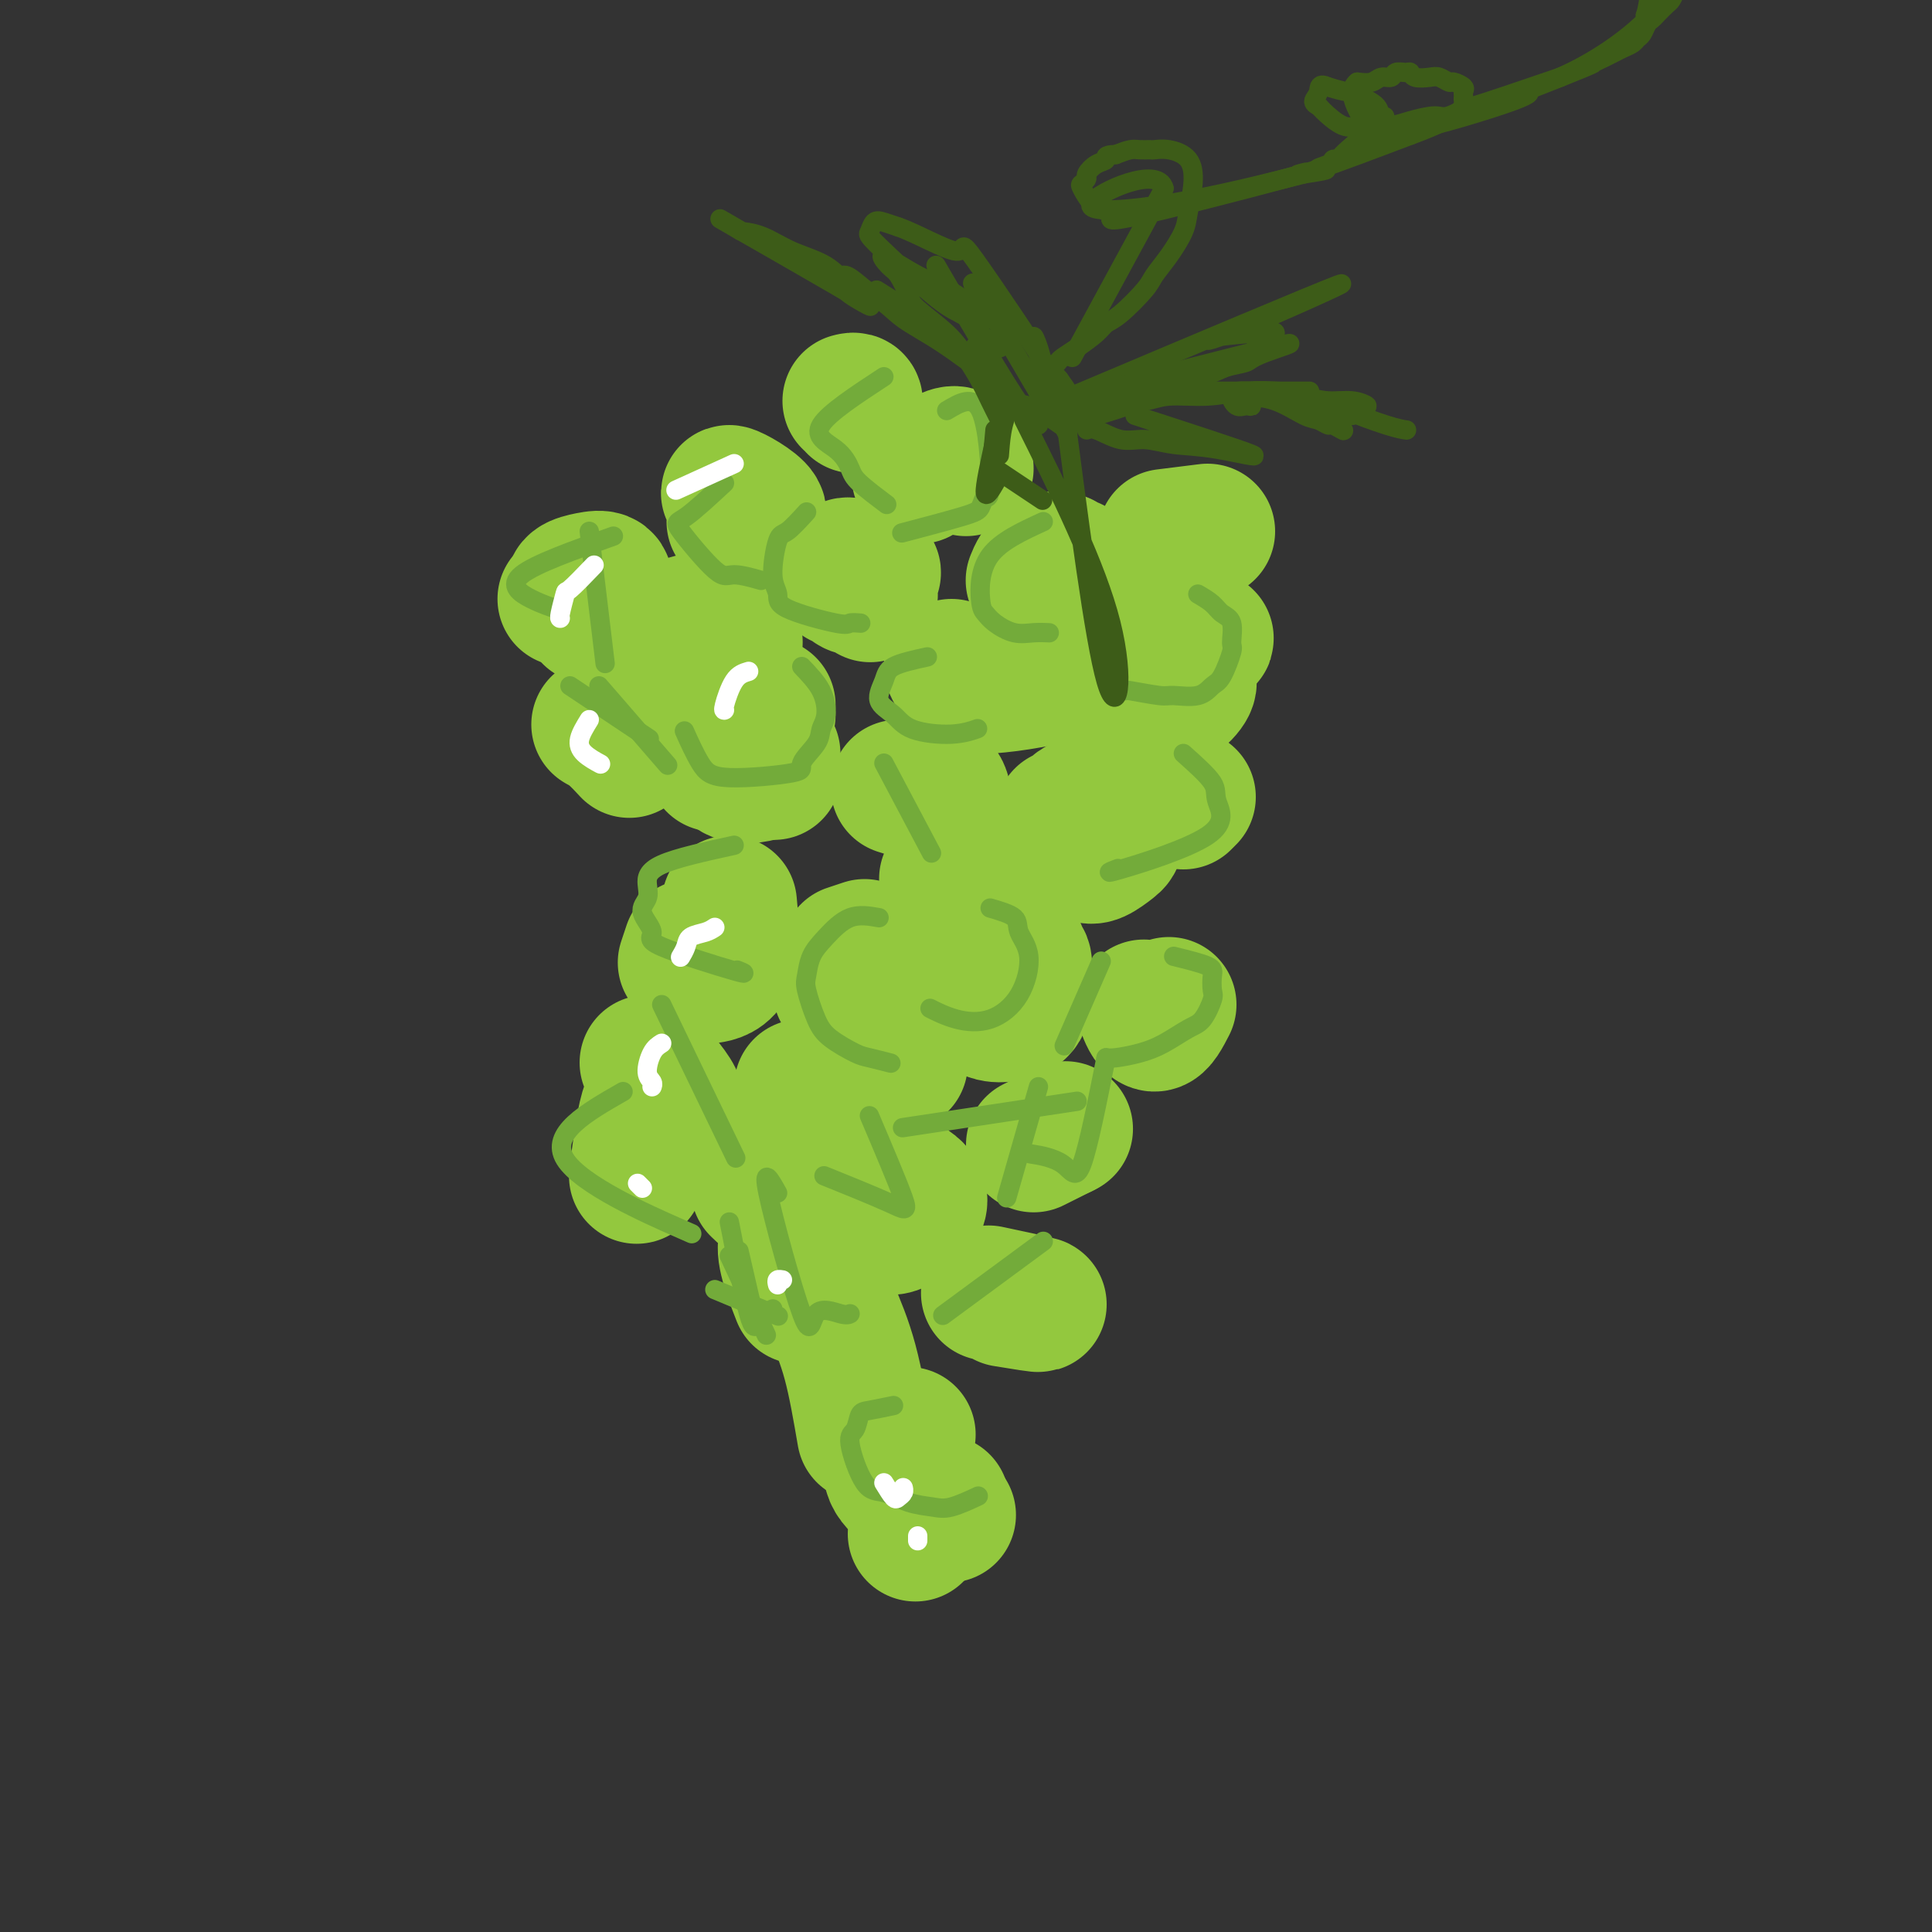 <svg viewBox='0 0 400 400' version='1.1' xmlns='http://www.w3.org/2000/svg' xmlns:xlink='http://www.w3.org/1999/xlink'><rect x="0" y="0" width="400" height="400" fill="#333333" stroke="none"/><g fill='none' stroke='rgb(147,200,62)' stroke-width='28' stroke-linecap='round' stroke-linejoin='round'><path d='M159,148c-3.173,-1.214 -6.345,-2.429 -8,0c-1.655,2.429 -1.792,8.500 0,11c1.792,2.500 5.512,1.429 7,1c1.488,-0.429 0.744,-0.214 0,0'/><path d='M159,146c-4.267,1.222 -8.533,2.444 -8,5c0.533,2.556 5.867,6.444 8,8c2.133,1.556 1.067,0.778 0,0'/><path d='M160,156c-4.583,0.833 -9.167,1.667 -11,2c-1.833,0.333 -0.917,0.167 0,0'/><path d='M151,187c0.444,4.733 0.889,9.467 0,12c-0.889,2.533 -3.111,2.867 -4,3c-0.889,0.133 -0.444,0.067 0,0'/><path d='M143,196c-0.417,1.250 -0.833,2.500 -1,3c-0.167,0.500 -0.083,0.250 0,0'/><path d='M134,220c2.801,3.203 5.601,6.405 6,8c0.399,1.595 -1.604,1.582 -3,1c-1.396,-0.582 -2.183,-1.734 -3,1c-0.817,2.734 -1.662,9.352 -2,12c-0.338,2.648 -0.169,1.324 0,0'/><path d='M157,246c5.810,5.482 11.619,10.964 12,12c0.381,1.036 -4.667,-2.375 -6,-1c-1.333,1.375 1.048,7.536 2,10c0.952,2.464 0.476,1.232 0,0'/><path d='M172,271c1.417,3.333 2.833,6.667 4,11c1.167,4.333 2.083,9.667 3,15'/><path d='M188,297c-2.378,3.022 -4.756,6.044 -3,9c1.756,2.956 7.644,5.844 10,7c2.356,1.156 1.178,0.578 0,0'/><path d='M195,311c-2.083,2.500 -4.167,5.000 -5,6c-0.833,1.000 -0.417,0.500 0,0'/><path d='M208,269c3.956,0.644 7.911,1.289 7,1c-0.911,-0.289 -6.689,-1.511 -9,-2c-2.311,-0.489 -1.156,-0.244 0,0'/><path d='M214,237c0.000,0.000 6.000,-3.000 6,-3'/><path d='M220,234c1.000,-0.500 0.500,-0.250 0,0'/><path d='M242,208c-1.044,2.022 -2.089,4.044 -3,4c-0.911,-0.044 -1.689,-2.156 -2,-3c-0.311,-0.844 -0.156,-0.422 0,0'/><path d='M182,218c1.667,0.833 3.333,1.667 4,2c0.667,0.333 0.333,0.167 0,0'/><path d='M174,205c1.467,0.133 2.933,0.267 4,-1c1.067,-1.267 1.733,-3.933 2,-5c0.267,-1.067 0.133,-0.533 0,0'/><path d='M179,196c-1.250,0.417 -2.500,0.833 -3,1c-0.500,0.167 -0.250,0.083 0,0'/><path d='M186,163c4.022,1.289 8.044,2.578 9,2c0.956,-0.578 -1.156,-3.022 -2,-4c-0.844,-0.978 -0.422,-0.489 0,0'/><path d='M197,138c0.867,1.911 1.733,3.822 6,4c4.267,0.178 11.933,-1.378 15,-2c3.067,-0.622 1.533,-0.311 0,0'/><path d='M228,132c-2.841,0.016 -5.683,0.032 -1,0c4.683,-0.032 16.890,-0.114 21,0c4.110,0.114 0.122,0.422 -3,1c-3.122,0.578 -5.379,1.425 -7,2c-1.621,0.575 -2.606,0.879 -3,1c-0.394,0.121 -0.197,0.061 0,0'/><path d='M142,129c5.347,-1.027 10.694,-2.055 10,-2c-0.694,0.055 -7.429,1.191 -10,2c-2.571,0.809 -0.978,1.289 1,2c1.978,0.711 4.340,1.653 6,2c1.660,0.347 2.617,0.099 3,0c0.383,-0.099 0.191,-0.050 0,0'/><path d='M235,142c-0.345,-0.097 -0.689,-0.194 -1,0c-0.311,0.194 -0.588,0.680 -1,1c-0.412,0.320 -0.960,0.473 -1,1c-0.040,0.527 0.428,1.427 1,2c0.572,0.573 1.250,0.818 2,1c0.750,0.182 1.574,0.301 3,0c1.426,-0.301 3.453,-1.023 5,-2c1.547,-0.977 2.613,-2.211 3,-3c0.387,-0.789 0.093,-1.133 0,-2c-0.093,-0.867 0.013,-2.255 -1,-3c-1.013,-0.745 -3.146,-0.845 -4,-1c-0.854,-0.155 -0.429,-0.363 -1,0c-0.571,0.363 -2.139,1.299 -3,2c-0.861,0.701 -1.014,1.167 -1,2c0.014,0.833 0.196,2.032 0,3c-0.196,0.968 -0.770,1.705 -1,2c-0.230,0.295 -0.115,0.147 0,0'/><path d='M220,169c1.080,2.323 2.161,4.647 3,6c0.839,1.353 1.437,1.736 2,2c0.563,0.264 1.092,0.408 2,0c0.908,-0.408 2.194,-1.367 3,-2c0.806,-0.633 1.132,-0.941 1,-2c-0.132,-1.059 -0.722,-2.869 -1,-4c-0.278,-1.131 -0.246,-1.581 -1,-2c-0.754,-0.419 -2.296,-0.806 -3,-1c-0.704,-0.194 -0.571,-0.196 -1,0c-0.429,0.196 -1.422,0.588 -2,1c-0.578,0.412 -0.743,0.842 -1,2c-0.257,1.158 -0.608,3.042 -1,4c-0.392,0.958 -0.826,0.988 -1,1c-0.174,0.012 -0.087,0.006 0,0'/><path d='M200,204c0.669,0.535 1.338,1.070 2,2c0.662,0.930 1.316,2.255 2,3c0.684,0.745 1.398,0.909 2,1c0.602,0.091 1.090,0.109 2,0c0.910,-0.109 2.240,-0.343 3,-1c0.760,-0.657 0.951,-1.736 1,-3c0.049,-1.264 -0.043,-2.712 0,-4c0.043,-1.288 0.219,-2.416 0,-3c-0.219,-0.584 -0.835,-0.625 -1,-1c-0.165,-0.375 0.121,-1.084 0,-1c-0.121,0.084 -0.648,0.962 -1,2c-0.352,1.038 -0.527,2.237 -1,3c-0.473,0.763 -1.243,1.090 -1,2c0.243,0.910 1.498,2.403 2,3c0.502,0.597 0.251,0.299 0,0'/><path d='M180,243c-0.176,3.746 -0.352,7.492 0,9c0.352,1.508 1.233,0.779 2,1c0.767,0.221 1.421,1.394 3,1c1.579,-0.394 4.082,-2.354 5,-4c0.918,-1.646 0.252,-2.978 -1,-4c-1.252,-1.022 -3.091,-1.734 -4,-2c-0.909,-0.266 -0.888,-0.085 -1,0c-0.112,0.085 -0.356,0.075 -1,0c-0.644,-0.075 -1.688,-0.216 -2,0c-0.312,0.216 0.108,0.789 0,1c-0.108,0.211 -0.745,0.060 -1,0c-0.255,-0.060 -0.127,-0.030 0,0'/><path d='M166,225c0.131,0.048 0.261,0.095 0,1c-0.261,0.905 -0.915,2.667 -1,4c-0.085,1.333 0.398,2.238 1,3c0.602,0.762 1.324,1.381 2,2c0.676,0.619 1.305,1.238 2,1c0.695,-0.238 1.456,-1.333 2,-2c0.544,-0.667 0.870,-0.905 1,-1c0.130,-0.095 0.065,-0.048 0,0'/><path d='M197,182c-0.522,-0.121 -1.043,-0.242 -1,0c0.043,0.242 0.651,0.848 1,1c0.349,0.152 0.440,-0.152 1,0c0.560,0.152 1.589,0.758 2,1c0.411,0.242 0.206,0.121 0,0'/><path d='M174,120c2.424,-0.342 4.848,-0.684 6,-1c1.152,-0.316 1.032,-0.608 0,-1c-1.032,-0.392 -2.977,-0.886 -4,-1c-1.023,-0.114 -1.125,0.152 -1,1c0.125,0.848 0.477,2.279 1,3c0.523,0.721 1.218,0.733 2,1c0.782,0.267 1.652,0.791 2,1c0.348,0.209 0.174,0.105 0,0'/><path d='M220,116c0.145,0.302 0.290,0.603 0,1c-0.290,0.397 -1.016,0.888 -1,1c0.016,0.112 0.776,-0.156 1,0c0.224,0.156 -0.086,0.736 0,1c0.086,0.264 0.567,0.211 1,0c0.433,-0.211 0.818,-0.580 1,-1c0.182,-0.420 0.161,-0.892 0,-1c-0.161,-0.108 -0.464,0.146 -1,0c-0.536,-0.146 -1.307,-0.694 -2,-1c-0.693,-0.306 -1.310,-0.371 -2,0c-0.690,0.371 -1.455,1.177 -2,2c-0.545,0.823 -0.870,1.664 -1,2c-0.130,0.336 -0.065,0.168 0,0'/><path d='M117,124c2.328,-0.369 4.655,-0.737 6,-1c1.345,-0.263 1.707,-0.419 2,-1c0.293,-0.581 0.516,-1.585 0,-2c-0.516,-0.415 -1.771,-0.241 -3,0c-1.229,0.241 -2.433,0.549 -3,1c-0.567,0.451 -0.499,1.044 0,2c0.499,0.956 1.428,2.273 2,3c0.572,0.727 0.786,0.863 1,1'/><path d='M122,127c0.500,1.000 0.250,0.500 0,0'/><path d='M124,150c0.933,0.511 1.867,1.022 3,2c1.133,0.978 2.467,2.422 3,3c0.533,0.578 0.267,0.289 0,0'/><path d='M246,165c-0.417,0.417 -0.833,0.833 -1,1c-0.167,0.167 -0.083,0.083 0,0'/><path d='M250,110c-3.333,0.417 -6.667,0.833 -8,1c-1.333,0.167 -0.667,0.083 0,0'/><path d='M200,97c-0.600,-1.711 -1.200,-3.422 -3,-3c-1.800,0.422 -4.800,2.978 -6,4c-1.200,1.022 -0.600,0.511 0,0'/><path d='M176,83c0.422,-0.111 0.844,-0.222 1,0c0.156,0.222 0.044,0.778 0,1c-0.044,0.222 -0.022,0.111 0,0'/><path d='M152,108c2.881,-0.304 5.762,-0.607 5,-2c-0.762,-1.393 -5.167,-3.875 -6,-4c-0.833,-0.125 1.905,2.107 3,3c1.095,0.893 0.548,0.446 0,0'/></g>
<g fill='none' stroke='rgb(115,171,58)' stroke-width='4' stroke-linecap='round' stroke-linejoin='round'><path d='M127,111c-8.107,2.875 -16.214,5.750 -19,8c-2.786,2.250 -0.250,3.875 2,5c2.250,1.125 4.214,1.750 5,2c0.786,0.250 0.393,0.125 0,0'/><path d='M122,110c1.250,10.417 2.500,20.833 3,25c0.500,4.167 0.250,2.083 0,0'/><path d='M118,142c6.250,4.167 12.500,8.333 15,10c2.500,1.667 1.250,0.833 0,0'/><path d='M124,142c5.417,6.250 10.833,12.500 13,15c2.167,2.500 1.083,1.250 0,0'/><path d='M152,175c-5.986,1.312 -11.973,2.624 -15,4c-3.027,1.376 -3.095,2.816 -3,4c0.095,1.184 0.354,2.112 0,3c-0.354,0.888 -1.321,1.737 -1,3c0.321,1.263 1.931,2.941 2,4c0.069,1.059 -1.404,1.500 2,3c3.404,1.500 11.686,4.058 15,5c3.314,0.942 1.661,0.269 1,0c-0.661,-0.269 -0.331,-0.135 0,0'/><path d='M137,208c5.833,12.083 11.667,24.167 14,29c2.333,4.833 1.167,2.417 0,0'/><path d='M129,226c-7.622,4.356 -15.244,8.711 -12,14c3.244,5.289 17.356,11.511 23,14c5.644,2.489 2.822,1.244 0,0'/><path d='M161,247c-1.583,-2.831 -3.167,-5.662 -2,0c1.167,5.662 5.083,19.818 7,25c1.917,5.182 1.833,1.389 3,0c1.167,-1.389 3.583,-0.374 5,0c1.417,0.374 1.833,0.107 2,0c0.167,-0.107 0.083,-0.053 0,0'/><path d='M185,291c-1.904,0.393 -3.808,0.785 -5,1c-1.192,0.215 -1.671,0.252 -2,1c-0.329,0.748 -0.508,2.207 -1,3c-0.492,0.793 -1.296,0.920 -1,3c0.296,2.080 1.693,6.115 3,8c1.307,1.885 2.523,1.622 4,2c1.477,0.378 3.216,1.397 5,2c1.784,0.603 3.612,0.791 5,1c1.388,0.209 2.335,0.441 4,0c1.665,-0.441 4.047,-1.555 5,-2c0.953,-0.445 0.476,-0.223 0,0'/><path d='M182,190c-2.053,-0.361 -4.107,-0.721 -6,0c-1.893,0.721 -3.626,2.524 -5,4c-1.374,1.476 -2.390,2.624 -3,4c-0.610,1.376 -0.816,2.978 -1,4c-0.184,1.022 -0.347,1.464 0,3c0.347,1.536 1.204,4.167 2,6c0.796,1.833 1.531,2.870 3,4c1.469,1.130 3.672,2.355 5,3c1.328,0.645 1.781,0.712 3,1c1.219,0.288 3.206,0.797 4,1c0.794,0.203 0.397,0.102 0,0'/><path d='M243,198c2.842,0.702 5.684,1.403 7,2c1.316,0.597 1.106,1.089 1,2c-0.106,0.911 -0.106,2.239 0,3c0.106,0.761 0.319,0.953 0,2c-0.319,1.047 -1.170,2.950 -2,4c-0.830,1.050 -1.638,1.248 -3,2c-1.362,0.752 -3.279,2.058 -5,3c-1.721,0.942 -3.245,1.521 -5,2c-1.755,0.479 -3.742,0.860 -5,1c-1.258,0.140 -1.788,0.040 -2,0c-0.212,-0.040 -0.106,-0.020 0,0'/><path d='M245,156c2.506,2.238 5.012,4.477 6,6c0.988,1.523 0.458,2.331 1,4c0.542,1.669 2.156,4.200 -2,7c-4.156,2.800 -14.080,5.869 -18,7c-3.920,1.131 -1.834,0.323 -1,0c0.834,-0.323 0.417,-0.162 0,0'/><path d='M248,123c1.103,0.649 2.206,1.297 3,2c0.794,0.703 1.279,1.460 2,2c0.721,0.540 1.680,0.865 2,2c0.320,1.135 0.002,3.082 0,4c-0.002,0.918 0.311,0.806 0,2c-0.311,1.194 -1.248,3.694 -2,5c-0.752,1.306 -1.319,1.418 -2,2c-0.681,0.582 -1.475,1.634 -3,2c-1.525,0.366 -3.782,0.046 -5,0c-1.218,-0.046 -1.399,0.184 -3,0c-1.601,-0.184 -4.623,-0.780 -6,-1c-1.377,-0.220 -1.108,-0.063 -1,0c0.108,0.063 0.054,0.031 0,0'/><path d='M216,108c-4.402,2.018 -8.803,4.037 -11,7c-2.197,2.963 -2.188,6.871 -2,9c0.188,2.129 0.555,2.479 1,3c0.445,0.521 0.967,1.211 2,2c1.033,0.789 2.576,1.675 4,2c1.424,0.325 2.730,0.087 4,0c1.270,-0.087 2.506,-0.025 3,0c0.494,0.025 0.247,0.012 0,0'/><path d='M192,136c-2.782,0.608 -5.564,1.217 -7,2c-1.436,0.783 -1.526,1.742 -2,3c-0.474,1.258 -1.331,2.817 -1,4c0.331,1.183 1.851,1.991 3,3c1.149,1.009 1.926,2.219 4,3c2.074,0.781 5.443,1.133 8,1c2.557,-0.133 4.302,-0.752 5,-1c0.698,-0.248 0.349,-0.124 0,0'/><path d='M196,85c2.707,-1.621 5.415,-3.243 7,0c1.585,3.243 2.048,11.349 2,15c-0.048,3.651 -0.607,2.846 -1,3c-0.393,0.154 -0.621,1.268 -1,2c-0.379,0.732 -0.910,1.082 -4,2c-3.090,0.918 -8.740,2.405 -11,3c-2.260,0.595 -1.130,0.297 0,0'/><path d='M167,106c-1.504,1.649 -3.007,3.298 -4,4c-0.993,0.702 -1.474,0.459 -2,2c-0.526,1.541 -1.095,4.868 -1,7c0.095,2.132 0.856,3.069 1,4c0.144,0.931 -0.329,1.857 2,3c2.329,1.143 7.459,2.502 10,3c2.541,0.498 2.492,0.134 3,0c0.508,-0.134 1.574,-0.038 2,0c0.426,0.038 0.213,0.019 0,0'/><path d='M205,188c2.067,0.603 4.134,1.206 5,2c0.866,0.794 0.530,1.780 1,3c0.470,1.220 1.747,2.673 2,5c0.253,2.327 -0.518,5.527 -2,8c-1.482,2.473 -3.676,4.220 -6,5c-2.324,0.780 -4.780,0.595 -7,0c-2.220,-0.595 -4.206,-1.598 -5,-2c-0.794,-0.402 -0.397,-0.201 0,0'/><path d='M183,158c3.750,7.083 7.500,14.167 9,17c1.500,2.833 0.750,1.417 0,0'/><path d='M166,138c1.548,1.621 3.096,3.243 4,5c0.904,1.757 1.164,3.650 1,5c-0.164,1.350 -0.753,2.157 -1,3c-0.247,0.843 -0.151,1.723 -1,3c-0.849,1.277 -2.641,2.951 -3,4c-0.359,1.049 0.716,1.475 -2,2c-2.716,0.525 -9.223,1.151 -13,1c-3.777,-0.151 -4.825,-1.079 -6,-3c-1.175,-1.921 -2.479,-4.835 -3,-6c-0.521,-1.165 -0.261,-0.583 0,0'/><path d='M150,100c-3.077,2.856 -6.155,5.711 -8,7c-1.845,1.289 -2.459,1.011 -1,3c1.459,1.989 4.989,6.244 7,8c2.011,1.756 2.503,1.011 4,1c1.497,-0.011 3.999,0.711 5,1c1.001,0.289 0.500,0.144 0,0'/><path d='M180,231c2.940,6.923 5.881,13.845 7,17c1.119,3.155 0.417,2.542 -3,1c-3.417,-1.542 -9.548,-4.012 -12,-5c-2.452,-0.988 -1.226,-0.494 0,0'/><path d='M216,257c-7.917,5.833 -15.833,11.667 -19,14c-3.167,2.333 -1.583,1.167 0,0'/><path d='M229,219c-1.839,9.238 -3.679,18.476 -5,22c-1.321,3.524 -2.125,1.333 -4,0c-1.875,-1.333 -4.821,-1.810 -6,-2c-1.179,-0.190 -0.589,-0.095 0,0'/><path d='M183,78c-5.749,3.766 -11.497,7.532 -13,10c-1.503,2.468 1.241,3.639 3,5c1.759,1.361 2.533,2.911 3,4c0.467,1.089 0.626,1.716 2,3c1.374,1.284 3.964,3.224 5,4c1.036,0.776 0.518,0.388 0,0'/></g>
<g fill='none' stroke='rgb(255,255,255)' stroke-width='4' stroke-linecap='round' stroke-linejoin='round'><path d='M152,96c-4.583,2.083 -9.167,4.167 -11,5c-1.833,0.833 -0.917,0.417 0,0'/><path d='M123,117c-2.030,2.113 -4.061,4.226 -5,5c-0.939,0.774 -0.788,0.207 -1,1c-0.212,0.793 -0.788,2.944 -1,4c-0.212,1.056 -0.061,1.016 0,1c0.061,-0.016 0.030,-0.008 0,0'/><path d='M122,149c-0.869,1.411 -1.738,2.821 -2,4c-0.262,1.179 0.083,2.125 1,3c0.917,0.875 2.405,1.679 3,2c0.595,0.321 0.298,0.161 0,0'/><path d='M155,139c-1.042,0.310 -2.083,0.619 -3,2c-0.917,1.381 -1.708,3.833 -2,5c-0.292,1.167 -0.083,1.048 0,1c0.083,-0.048 0.042,-0.024 0,0'/><path d='M148,192c-0.528,0.354 -1.056,0.708 -2,1c-0.944,0.292 -2.305,0.522 -3,1c-0.695,0.478 -0.726,1.206 -1,2c-0.274,0.794 -0.793,1.656 -1,2c-0.207,0.344 -0.104,0.172 0,0'/><path d='M137,216c-0.702,0.445 -1.404,0.890 -2,2c-0.596,1.110 -1.088,2.885 -1,4c0.088,1.115 0.754,1.569 1,2c0.246,0.431 0.070,0.837 0,1c-0.070,0.163 -0.035,0.081 0,0'/><path d='M132,245c0.417,0.417 0.833,0.833 1,1c0.167,0.167 0.083,0.083 0,0'/><path d='M161,266c-0.111,-0.422 -0.222,-0.844 0,-1c0.222,-0.156 0.778,-0.044 1,0c0.222,0.044 0.111,0.022 0,0'/><path d='M183,307c0.762,1.246 1.525,2.491 2,3c0.475,0.509 0.663,0.281 1,0c0.337,-0.281 0.821,-0.614 1,-1c0.179,-0.386 0.051,-0.825 0,-1c-0.051,-0.175 -0.026,-0.088 0,0'/><path d='M190,318c0.000,0.417 0.000,0.833 0,1c0.000,0.167 0.000,0.083 0,0'/></g>
<g fill='none' stroke='rgb(61,92,24)' stroke-width='4' stroke-linecap='round' stroke-linejoin='round'><path d='M222,82c25.277,-10.673 50.554,-21.346 55,-23c4.446,-1.654 -11.939,5.711 -20,9c-8.061,3.289 -7.799,2.503 -6,2c1.799,-0.503 5.134,-0.723 8,-1c2.866,-0.277 5.263,-0.610 5,0c-0.263,0.610 -3.186,2.164 -4,3c-0.814,0.836 0.482,0.953 -3,2c-3.482,1.047 -11.741,3.023 -20,5'/><path d='M237,79c-2.311,0.965 1.912,0.879 4,1c2.088,0.121 2.040,0.450 -2,2c-4.040,1.550 -12.073,4.323 -16,5c-3.927,0.677 -3.750,-0.741 -5,-1c-1.250,-0.259 -3.929,0.640 -5,1c-1.071,0.360 -0.536,0.180 0,0'/><path d='M207,87c-0.689,-1.358 -1.379,-2.717 -2,-4c-0.621,-1.283 -1.174,-2.491 -2,-4c-0.826,-1.509 -1.926,-3.318 -3,-5c-1.074,-1.682 -2.121,-3.236 -4,-5c-1.879,-1.764 -4.589,-3.737 -6,-5c-1.411,-1.263 -1.522,-1.815 -2,-3c-0.478,-1.185 -1.324,-3.003 -2,-4c-0.676,-0.997 -1.180,-1.172 -2,-2c-0.820,-0.828 -1.954,-2.307 -1,-2c0.954,0.307 3.995,2.402 7,4c3.005,1.598 5.974,2.699 8,4c2.026,1.301 3.110,2.800 4,4c0.890,1.200 1.587,2.099 1,2c-0.587,-0.099 -2.456,-1.197 -4,-2c-1.544,-0.803 -2.762,-1.312 -6,-4c-3.238,-2.688 -8.495,-7.554 -11,-10c-2.505,-2.446 -2.259,-2.470 -2,-3c0.259,-0.530 0.531,-1.566 1,-2c0.469,-0.434 1.134,-0.267 2,0c0.866,0.267 1.933,0.633 3,1'/><path d='M186,47c3.664,1.237 9.825,4.829 12,5c2.175,0.171 0.365,-3.080 4,2c3.635,5.080 12.714,18.492 16,24c3.286,5.508 0.780,3.112 -1,0c-1.780,-3.112 -2.834,-6.940 -3,-8c-0.166,-1.060 0.557,0.647 1,2c0.443,1.353 0.607,2.353 1,3c0.393,0.647 1.014,0.941 2,2c0.986,1.059 2.336,2.882 3,4c0.664,1.118 0.640,1.532 1,2c0.360,0.468 1.103,0.991 1,1c-0.103,0.009 -1.051,-0.495 -2,-1'/><path d='M221,83c2.733,4.511 0.067,1.289 -1,0c-1.067,-1.289 -0.533,-0.644 0,0'/><path d='M216,83c-5.334,-9.107 -10.669,-18.214 -13,-22c-2.331,-3.786 -1.660,-2.252 -1,-1c0.660,1.252 1.308,2.223 2,3c0.692,0.777 1.429,1.360 2,2c0.571,0.640 0.978,1.336 2,2c1.022,0.664 2.660,1.294 3,1c0.340,-0.294 -0.617,-1.513 -1,-2c-0.383,-0.487 -0.191,-0.244 0,0'/><path d='M206,79c-3.854,-2.919 -7.707,-5.839 -11,-8c-3.293,-2.161 -6.024,-3.565 -8,-5c-1.976,-1.435 -3.196,-2.903 -5,-4c-1.804,-1.097 -4.193,-1.825 -6,-3c-1.807,-1.175 -3.031,-2.798 -5,-4c-1.969,-1.202 -4.684,-1.984 -7,-3c-2.316,-1.016 -4.233,-2.268 -6,-3c-1.767,-0.732 -3.382,-0.945 -4,-1c-0.618,-0.055 -0.238,0.049 -2,-1c-1.762,-1.049 -5.667,-3.250 0,0c5.667,3.250 20.907,11.951 26,15c5.093,3.049 0.039,0.444 -2,-1c-2.039,-1.444 -1.063,-1.728 -1,-2c0.063,-0.272 -0.787,-0.531 -1,-1c-0.213,-0.469 0.212,-1.148 1,-1c0.788,0.148 1.938,1.123 3,2c1.062,0.877 2.037,1.658 3,2c0.963,0.342 1.913,0.246 3,1c1.087,0.754 2.311,2.358 3,3c0.689,0.642 0.845,0.321 1,0'/><path d='M188,65c4.178,1.756 -2.378,-2.356 -5,-4c-2.622,-1.644 -1.311,-0.822 0,0'/><path d='M235,86c10.704,3.473 21.407,6.947 24,8c2.593,1.053 -2.926,-0.314 -7,-1c-4.074,-0.686 -6.703,-0.692 -9,-1c-2.297,-0.308 -4.262,-0.920 -6,-1c-1.738,-0.080 -3.249,0.370 -5,0c-1.751,-0.370 -3.741,-1.561 -5,-2c-1.259,-0.439 -1.788,-0.125 -2,0c-0.212,0.125 -0.106,0.063 0,0'/><path d='M212,87c7.511,15.089 15.022,30.178 18,42c2.978,11.822 1.422,20.378 -1,12c-2.422,-8.378 -5.711,-33.689 -9,-59'/><path d='M220,82c-1.444,-8.422 -0.556,0.022 0,4c0.556,3.978 0.778,3.489 1,3'/><path d='M221,89c0.167,1.167 0.083,0.583 0,0'/><path d='M221,89c-4.311,-3.111 -8.622,-6.222 -11,-5c-2.378,1.222 -2.822,6.778 -3,9c-0.178,2.222 -0.089,1.111 0,0'/><path d='M206,89c-0.417,4.583 -0.833,9.167 -1,11c-0.167,1.833 -0.083,0.917 0,0'/><path d='M206,91c-1.067,4.867 -2.133,9.733 -2,11c0.133,1.267 1.467,-1.067 2,-2c0.533,-0.933 0.267,-0.467 0,0'/><path d='M206,97c3.750,2.500 7.500,5.000 9,6c1.500,1.000 0.750,0.500 0,0'/><path d='M222,74c0.000,0.000 19.000,-35.000 19,-35'/><path d='M241,39c-1.143,-4.810 -13.500,0.667 -15,3c-1.500,2.333 7.857,1.524 17,0c9.143,-1.524 18.071,-3.762 27,-6'/><path d='M270,36c7.377,-1.111 3.819,-0.888 3,-1c-0.819,-0.112 1.099,-0.560 2,-1c0.901,-0.440 0.784,-0.873 1,-1c0.216,-0.127 0.765,0.051 1,0c0.235,-0.051 0.158,-0.332 2,-2c1.842,-1.668 5.605,-4.724 7,-6c1.395,-1.276 0.422,-0.772 0,-1c-0.422,-0.228 -0.293,-1.188 -1,-2c-0.707,-0.812 -2.251,-1.475 -3,-2c-0.749,-0.525 -0.702,-0.910 -1,-1c-0.298,-0.090 -0.942,0.117 -2,0c-1.058,-0.117 -2.529,-0.559 -4,-1'/><path d='M275,18c-2.078,-0.962 -1.774,0.132 -2,1c-0.226,0.868 -0.982,1.511 -1,2c-0.018,0.489 0.702,0.825 1,1c0.298,0.175 0.175,0.190 1,1c0.825,0.810 2.597,2.414 4,3c1.403,0.586 2.435,0.154 3,0c0.565,-0.154 0.662,-0.032 1,0c0.338,0.032 0.916,-0.028 2,0c1.084,0.028 2.672,0.142 4,0c1.328,-0.142 2.395,-0.541 4,-1c1.605,-0.459 3.748,-0.976 5,-1c1.252,-0.024 1.614,0.447 3,0c1.386,-0.447 3.796,-1.813 4,-2c0.204,-0.187 -1.799,0.804 1,0c2.799,-0.804 10.399,-3.402 18,-6'/><path d='M323,16c9.488,-4.198 15.708,-9.692 18,-12c2.292,-2.308 0.656,-1.429 0,-1c-0.656,0.429 -0.330,0.408 0,-1c0.330,-1.408 0.665,-4.204 1,-7'/><path d='M342,-5c0.167,-1.500 0.083,-0.750 0,0'/><path d='M219,75c0.192,-0.273 0.384,-0.545 1,-1c0.616,-0.455 1.657,-1.091 3,-2c1.343,-0.909 2.988,-2.091 4,-3c1.012,-0.909 1.390,-1.547 2,-2c0.610,-0.453 1.452,-0.722 3,-2c1.548,-1.278 3.801,-3.564 5,-5c1.199,-1.436 1.344,-2.021 2,-3c0.656,-0.979 1.821,-2.352 3,-4c1.179,-1.648 2.370,-3.570 3,-5c0.630,-1.430 0.698,-2.369 1,-4c0.302,-1.631 0.839,-3.954 1,-6c0.161,-2.046 -0.054,-3.816 -1,-5c-0.946,-1.184 -2.623,-1.782 -4,-2c-1.377,-0.218 -2.455,-0.056 -3,0c-0.545,0.056 -0.559,0.005 -1,0c-0.441,-0.005 -1.311,0.037 -2,0c-0.689,-0.037 -1.197,-0.153 -2,0c-0.803,0.153 -1.902,0.577 -3,1'/><path d='M231,32c-2.686,0.040 -1.900,0.641 -2,1c-0.100,0.359 -1.086,0.475 -2,1c-0.914,0.525 -1.756,1.458 -2,2c-0.244,0.542 0.109,0.694 0,1c-0.109,0.306 -0.681,0.766 -1,1c-0.319,0.234 -0.387,0.242 0,1c0.387,0.758 1.228,2.267 2,3c0.772,0.733 1.473,0.689 2,1c0.527,0.311 0.879,0.976 2,1c1.121,0.024 3.013,-0.595 2,0c-1.013,0.595 -4.929,2.402 2,1c6.929,-1.402 24.703,-6.015 32,-8c7.297,-1.985 4.119,-1.342 3,-1c-1.119,0.342 -0.177,0.383 4,-1c4.177,-1.383 11.588,-4.192 19,-7'/><path d='M292,28c11.462,-4.168 11.117,-6.087 11,-7c-0.117,-0.913 -0.005,-0.818 0,-1c0.005,-0.182 -0.096,-0.641 0,-1c0.096,-0.359 0.389,-0.618 0,-1c-0.389,-0.382 -1.460,-0.886 -2,-1c-0.540,-0.114 -0.551,0.162 -1,0c-0.449,-0.162 -1.338,-0.761 -2,-1c-0.662,-0.239 -1.099,-0.118 -2,0c-0.901,0.118 -2.268,0.232 -3,0c-0.732,-0.232 -0.829,-0.809 -1,-1c-0.171,-0.191 -0.415,0.005 -1,0c-0.585,-0.005 -1.510,-0.211 -2,0c-0.490,0.211 -0.544,0.840 -1,1c-0.456,0.160 -1.315,-0.149 -2,0c-0.685,0.149 -1.196,0.757 -2,1c-0.804,0.243 -1.902,0.122 -3,0'/><path d='M281,17c-2.836,2.134 1.076,7.969 3,10c1.924,2.031 1.862,0.257 2,0c0.138,-0.257 0.476,1.003 6,0c5.524,-1.003 16.235,-4.268 21,-6c4.765,-1.732 3.584,-1.931 3,-2c-0.584,-0.069 -0.571,-0.007 2,-1c2.571,-0.993 7.700,-3.040 10,-4c2.300,-0.960 1.772,-0.835 2,-1c0.228,-0.165 1.213,-0.622 2,-1c0.787,-0.378 1.377,-0.678 2,-1c0.623,-0.322 1.280,-0.667 2,-1c0.720,-0.333 1.503,-0.653 2,-1c0.497,-0.347 0.710,-0.722 1,-1c0.290,-0.278 0.659,-0.460 1,-1c0.341,-0.540 0.655,-1.439 1,-2c0.345,-0.561 0.722,-0.783 1,-1c0.278,-0.217 0.456,-0.429 1,-1c0.544,-0.571 1.454,-1.500 2,-2c0.546,-0.500 0.727,-0.571 1,-1c0.273,-0.429 0.636,-1.214 1,-2'/><path d='M347,-2c1.404,-1.729 0.912,-1.051 1,-1c0.088,0.051 0.754,-0.525 1,-1c0.246,-0.475 0.070,-0.850 0,-1c-0.070,-0.150 -0.035,-0.075 0,0'/></g>
<g fill='none' stroke='rgb(115,171,58)' stroke-width='4' stroke-linecap='round' stroke-linejoin='round'><path d='M148,267c5.000,2.083 10.000,4.167 12,5c2.000,0.833 1.000,0.417 0,0'/><path d='M151,253c1.517,7.751 3.033,15.502 4,19c0.967,3.498 1.383,2.742 2,2c0.617,-0.742 1.435,-1.469 2,-2c0.565,-0.531 0.876,-0.866 1,-1c0.124,-0.134 0.062,-0.067 0,0'/><path d='M151,260c2.917,6.250 5.833,12.500 7,15c1.167,2.500 0.583,1.250 0,0'/><path d='M153,259c1.250,5.417 2.500,10.833 3,13c0.500,2.167 0.250,1.083 0,0'/><path d='M215,225c-2.500,8.750 -5.000,17.500 -6,21c-1.000,3.500 -0.500,1.750 0,0'/><path d='M223,228c-13.750,2.083 -27.500,4.167 -33,5c-5.500,0.833 -2.750,0.417 0,0'/><path d='M228,199c-2.917,6.667 -5.833,13.333 -7,16c-1.167,2.667 -0.583,1.333 0,0'/></g>
<g fill='none' stroke='rgb(61,92,24)' stroke-width='4' stroke-linecap='round' stroke-linejoin='round'><path d='M207,72c-1.364,-0.792 -2.729,-1.584 -4,-3c-1.271,-1.416 -2.450,-3.455 -3,-4c-0.550,-0.545 -0.473,0.404 -1,0c-0.527,-0.404 -1.660,-2.160 -2,-3c-0.340,-0.840 0.111,-0.762 -1,-3c-1.111,-2.238 -3.785,-6.792 -1,-2c2.785,4.792 11.028,18.929 15,25c3.972,6.071 3.671,4.077 4,4c0.329,-0.077 1.286,1.764 1,2c-0.286,0.236 -1.817,-1.132 -3,-2c-1.183,-0.868 -2.020,-1.235 -3,-2c-0.980,-0.765 -2.105,-1.929 -3,-3c-0.895,-1.071 -1.559,-2.050 -2,-3c-0.441,-0.950 -0.657,-1.871 -1,-3c-0.343,-1.129 -0.812,-2.465 -1,-3c-0.188,-0.535 -0.094,-0.267 0,0'/><path d='M217,84c2.536,-0.617 5.071,-1.234 4,-1c-1.071,0.234 -5.749,1.319 3,-1c8.749,-2.319 30.924,-8.041 39,-10c8.076,-1.959 2.051,-0.154 -1,1c-3.051,1.154 -3.129,1.657 -4,2c-0.871,0.343 -2.535,0.526 -4,1c-1.465,0.474 -2.729,1.237 -5,2c-2.271,0.763 -5.547,1.524 -8,2c-2.453,0.476 -4.084,0.667 -6,1c-1.916,0.333 -4.119,0.810 -5,1c-0.881,0.190 -0.441,0.095 0,0'/><path d='M222,84c1.672,0.122 3.344,0.244 5,0c1.656,-0.244 3.298,-0.854 5,-1c1.702,-0.146 3.466,0.171 5,0c1.534,-0.171 2.837,-0.830 5,-1c2.163,-0.170 5.186,0.151 8,0c2.814,-0.151 5.420,-0.772 8,-1c2.580,-0.228 5.134,-0.061 7,0c1.866,0.061 3.045,0.016 4,0c0.955,-0.016 1.686,-0.004 2,0c0.314,0.004 0.212,0.001 -1,0c-1.212,-0.001 -3.535,-0.000 -5,0c-1.465,0.000 -2.072,0.000 -4,0c-1.928,-0.000 -5.176,-0.000 -7,0c-1.824,0.000 -2.224,0.000 -3,0c-0.776,-0.000 -1.927,-0.001 -2,0c-0.073,0.001 0.934,0.003 2,0c1.066,-0.003 2.191,-0.011 3,0c0.809,0.011 1.300,0.040 2,0c0.700,-0.040 1.608,-0.151 4,0c2.392,0.151 6.269,0.562 9,1c2.731,0.438 4.315,0.902 6,1c1.685,0.098 3.472,-0.170 5,0c1.528,0.170 2.796,0.776 3,1c0.204,0.224 -0.656,0.064 -1,0c-0.344,-0.064 -0.172,-0.032 0,0'/><path d='M278,84c-0.562,0.008 -1.124,0.016 -1,0c0.124,-0.016 0.934,-0.057 1,0c0.066,0.057 -0.611,0.211 1,1c1.611,0.789 5.511,2.212 8,3c2.489,0.788 3.568,0.939 4,1c0.432,0.061 0.216,0.030 0,0'/><path d='M280,86c-1.006,-0.453 -2.011,-0.906 -3,-1c-0.989,-0.094 -1.961,0.171 -3,0c-1.039,-0.171 -2.145,-0.778 -3,-1c-0.855,-0.222 -1.457,-0.060 -2,0c-0.543,0.060 -1.025,0.018 -1,0c0.025,-0.018 0.556,-0.013 1,0c0.444,0.013 0.800,0.033 1,0c0.200,-0.033 0.244,-0.117 2,1c1.756,1.117 5.224,3.437 6,4c0.776,0.563 -1.140,-0.630 -2,-1c-0.860,-0.370 -0.663,0.084 -1,0c-0.337,-0.084 -1.209,-0.704 -2,-1c-0.791,-0.296 -1.502,-0.268 -3,-1c-1.498,-0.732 -3.783,-2.225 -6,-3c-2.217,-0.775 -4.368,-0.833 -6,-1c-1.632,-0.167 -2.747,-0.442 -3,0c-0.253,0.442 0.355,1.603 1,2c0.645,0.397 1.328,0.030 2,0c0.672,-0.030 1.335,0.277 1,0c-0.335,-0.277 -1.667,-1.139 -3,-2'/></g>
</svg>